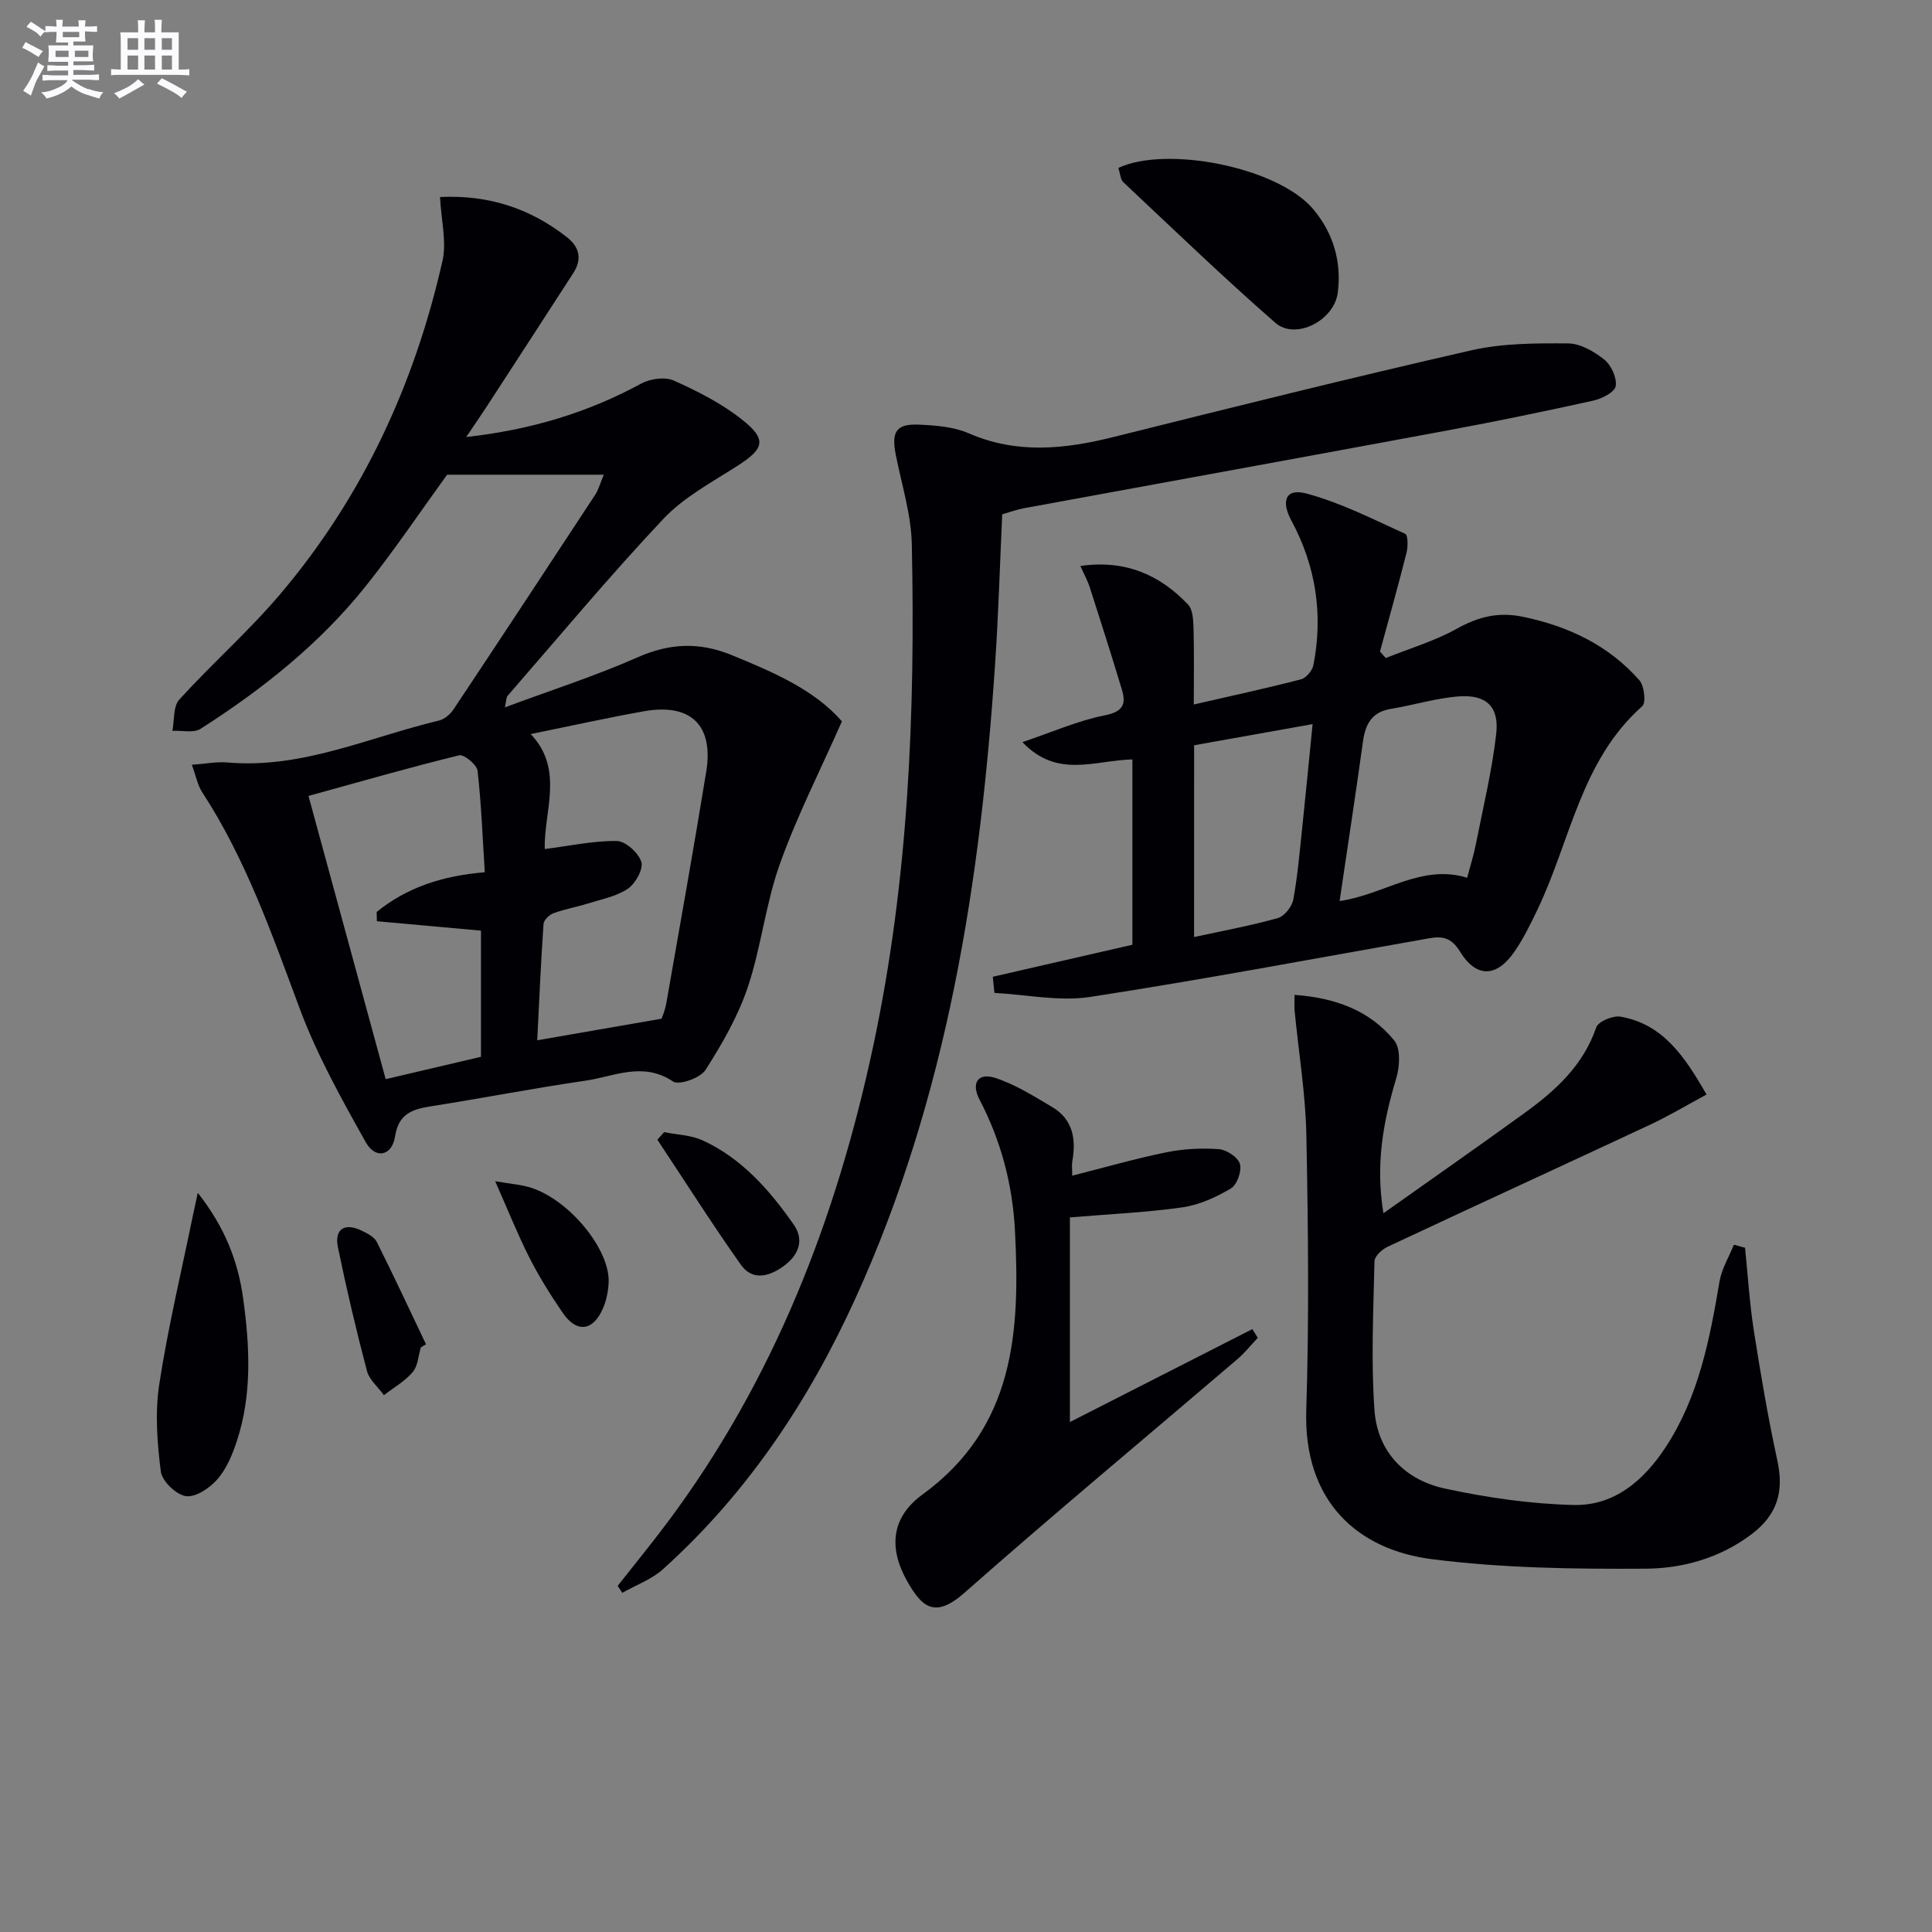 <svg enable-background="new 0 0 400 400" viewBox="0 0 400 400" xmlns="http://www.w3.org/2000/svg"><rect x="0" y="0" width="400" height="400" fill="#808080" stroke="none"/><g fill="#010105"><path d="m91.1 40.79c10.14-.48 18.7 2.38 26.29 8.33 2.59 2.03 3.15 4.55 1.32 7.39-5.95 9.21-11.92 18.4-17.9 27.6-1.24 1.9-2.53 3.77-4.28 6.37 13.42-1.5 25.15-5.05 36.21-11.06 1.88-1.02 4.94-1.45 6.78-.62 4.94 2.21 9.91 4.74 14.12 8.08 5.21 4.13 4.58 6.01-.95 9.56-5.31 3.41-11.12 6.5-15.36 11-11.15 11.84-21.58 24.37-32.26 36.65-.26.3-.21.86-.53 2.36 9.6-3.57 18.73-6.5 27.47-10.36 6.68-2.95 12.79-3.21 19.53-.44 8.68 3.55 17.15 7.22 22.77 13.7-4.52 10.23-9.33 19.66-12.86 29.56-2.94 8.23-3.85 17.18-6.63 25.48-2.03 6.03-5.31 11.75-8.76 17.14-1.06 1.66-5.48 3.22-6.72 2.38-6.24-4.19-12.2-1.02-18.16-.16-10.67 1.54-21.27 3.62-31.92 5.29-3.89.61-6.74 1.53-7.47 6.26-.63 4.04-4.05 4.78-6.08 1.16-5.01-8.95-10.07-18.02-13.64-27.59-5.76-15.44-11.14-30.95-20.22-44.87-.94-1.44-1.26-3.28-2.13-5.66 2.9-.21 5.17-.67 7.37-.48 15.43 1.36 29.27-5.21 43.73-8.66 1.15-.27 2.38-1.28 3.05-2.29 9.86-14.81 19.64-29.67 29.4-44.54.61-.93.9-2.07 1.74-4.09-11.17 0-21.74 0-32.44 0-5.48 7.55-10.84 15.54-16.82 23.04-9.54 11.95-21.4 21.38-34.22 29.57-1.45.92-3.87.32-5.84.42.44-2.2.14-5.06 1.44-6.48 6.82-7.5 14.5-14.26 21.03-21.99 16.94-20.04 27.68-43.31 33.45-68.82.89-3.95-.26-8.35-.51-13.23zm45.87 170.12c.1-.3.71-1.68.97-3.13 2.8-15.98 5.66-31.95 8.27-47.97 1.58-9.68-3.19-14.27-12.9-12.55-7.6 1.35-15.14 3.04-23.44 4.72 7.01 7.35 2.69 16.02 2.92 23.81 5.21-.67 10.08-1.74 14.93-1.67 1.8.03 4.49 2.47 5.06 4.33.45 1.5-1.21 4.48-2.79 5.55-2.36 1.6-5.45 2.17-8.27 3.06-2.37.74-4.84 1.17-7.16 2.03-.86.32-1.98 1.41-2.03 2.22-.55 8.04-.9 16.1-1.3 24.07 8.58-1.49 16.63-2.89 25.74-4.47zm-58.94-20.18c-.02-.64-.03-1.27-.05-1.91 6.23-5.08 13.59-7.5 22.39-8.23-.46-7.22-.71-14.15-1.5-21.02-.15-1.25-2.8-3.43-3.8-3.19-10.11 2.47-20.12 5.35-31.2 8.41 5.38 19.73 10.63 39 15.98 58.64 7.44-1.75 13.66-3.21 19.73-4.63 0-9.07 0-17.65 0-26.12-7.42-.67-14.49-1.31-21.55-1.95z"/><path d="m205.55 202.23c9.79-2.25 19.58-4.49 28.9-6.63 0-12.79 0-25.32 0-38.37-7.93.2-15.54 4.01-22.77-3.58 6.26-2.11 11.52-4.45 17.02-5.54 3.75-.74 4.51-2.25 3.58-5.32-2.13-7.08-4.39-14.13-6.65-21.18-.44-1.37-1.15-2.64-1.95-4.43 9.27-1.33 16.4 1.79 22.28 7.97 1.04 1.09 1.1 3.36 1.15 5.1.14 5.1.05 10.21.05 15.61 7.69-1.77 14.97-3.34 22.19-5.21 1.07-.28 2.35-1.8 2.57-2.93 2.06-10.49.52-20.52-4.55-29.93-2.21-4.1-1.19-6.76 3.12-5.61 7.06 1.89 13.74 5.3 20.45 8.35.58.26.58 2.66.27 3.91-1.73 6.85-3.65 13.65-5.5 20.46.4.45.8.9 1.2 1.34 4.94-1.99 10.14-3.52 14.75-6.09 4.46-2.48 8.58-3.51 13.71-2.44 9.43 1.97 17.66 5.9 24.04 13.12 1.02 1.16 1.42 4.66.6 5.38-12.73 11.27-14.86 27.88-21.69 42.1-1.43 2.98-2.89 6-4.76 8.71-3.72 5.38-7.9 5.5-11.3-.03-1.78-2.9-3.66-3.21-6.42-2.72-23.36 4.12-46.67 8.53-70.11 12.13-6.42.99-13.22-.48-19.84-.83-.13-1.1-.23-2.22-.34-3.34zm71.8-15.68c9.22-1.3 16.89-7.76 26.41-4.82.65-2.49 1.36-4.69 1.8-6.94 1.5-7.62 3.35-15.2 4.22-22.9.63-5.59-2.08-8.12-7.72-7.71-4.73.35-9.36 1.81-14.07 2.58-3.95.64-5.3 3.12-5.8 6.75-1.49 10.8-3.15 21.57-4.84 33.04zm-30.13 7.46c6.09-1.33 11.78-2.37 17.33-3.93 1.36-.38 2.94-2.36 3.21-3.83.92-5.03 1.35-10.16 1.89-15.26.72-6.83 1.37-13.67 2.11-21.07-8.57 1.53-16.48 2.94-24.53 4.38-.01 13.25-.01 26.15-.01 39.71z"/><path d="m207.5 106.48c-.49 10.5-.78 20.64-1.46 30.75-3.03 45.3-9.9 89.78-28.92 131.56-9.67 21.25-22.41 40.39-39.86 56.1-2.36 2.12-5.59 3.28-8.42 4.89-.32-.48-.64-.96-.96-1.44 3.42-4.36 6.94-8.65 10.26-13.08 22.11-29.57 35.09-63.1 42.7-98.92 7.27-34.19 8.67-68.87 7.94-103.66-.13-6.21-2.12-12.39-3.33-18.58-.93-4.76.12-6.4 4.87-6.18 3.44.16 7.13.44 10.21 1.78 10.02 4.36 19.92 3.3 30.08.76 24.61-6.15 49.24-12.28 73.97-17.92 6.48-1.48 13.38-1.49 20.08-1.44 2.55.02 5.41 1.68 7.51 3.37 1.43 1.15 2.62 3.77 2.34 5.47-.2 1.25-2.86 2.61-4.62 3-10.03 2.22-20.11 4.3-30.21 6.18-29.19 5.42-58.41 10.72-87.62 16.09-1.44.26-2.86.78-4.56 1.27z"/><path d="m361.29 258.33c.59 5.74.94 11.52 1.83 17.21 1.41 9 2.94 18 4.87 26.9 1.38 6.36.01 11.16-5.34 15.2-6.5 4.92-14.23 7.1-21.97 7.14-14.75.09-29.63-.11-44.23-1.97-15.28-1.95-26.6-11.87-26-30.84s.39-37.97.02-56.95c-.17-8.58-1.6-17.13-2.43-25.7-.09-.95-.01-1.92-.01-3.34 8.25.59 15.5 3.13 20.64 9.45 1.35 1.66 1.14 5.4.41 7.81-2.64 8.81-4.35 17.61-2.66 27.95 10.11-7.16 19.75-13.89 29.26-20.78 6.39-4.63 12.1-9.82 14.81-17.71.42-1.22 3.47-2.49 5.04-2.21 8.72 1.54 13.21 8.13 17.79 16.12-4.08 2.2-7.85 4.46-11.82 6.31-18.05 8.44-36.16 16.74-54.2 25.2-1.17.55-2.71 1.97-2.73 3.01-.22 10.27-.73 20.6 0 30.82.62 8.66 6.32 14.48 14.67 16.26 8.71 1.87 17.68 3.17 26.57 3.38 8.43.2 14.55-5.1 19.05-11.97 6.83-10.41 9.12-22.31 11.15-34.31.45-2.63 1.95-5.07 2.97-7.6.77.22 1.54.42 2.31.62z"/><path d="m260.41 276.98c-1.41 1.49-2.69 3.12-4.24 4.44-18.84 16.1-37.91 31.95-56.49 48.35-6.17 5.45-8.85 2.9-11.84-2.37-3.95-6.97-3.28-13.3 3.18-18 19.11-13.92 20.19-33.76 19.12-54.54-.49-9.6-2.88-18.66-7.34-27.2-1.78-3.4-.35-5.64 3.21-4.5 4.16 1.33 8.01 3.78 11.82 6.03 4.31 2.54 5 6.65 4.18 11.24-.14.79-.02 1.63-.02 2.98 6.76-1.71 13.08-3.54 19.5-4.84 3.53-.72 7.27-.91 10.86-.65 1.6.12 3.97 1.68 4.36 3.06.42 1.46-.59 4.31-1.86 5.07-3.05 1.81-6.53 3.41-10 3.91-7.36 1.06-14.84 1.38-23.34 2.09v42.37c12.52-6.38 25.14-12.81 37.77-19.24.38.59.76 1.2 1.13 1.8z"/><path d="m231.54 34.77c9.84-4.66 33.08-.22 40.43 8.63 4.11 4.94 5.82 10.86 5 17.21-.75 5.79-8.78 9.86-12.92 6.23-10.76-9.4-21.06-19.33-31.47-29.11-.61-.56-.64-1.75-1.04-2.96z"/><path d="m40.95 246.96c5.69 7.24 8.34 14.26 9.39 21.86 1.37 9.9 1.88 19.86-1.31 29.56-.92 2.8-2.14 5.73-4.03 7.9-1.57 1.8-4.48 3.76-6.5 3.48-2.01-.28-4.94-3.09-5.2-5.08-.76-5.95-1.23-12.17-.33-18.06 1.8-11.74 4.58-23.32 6.97-34.97.22-1.09.46-2.16 1.01-4.69z"/><path d="m137.5 234.4c2.68.54 5.58.6 7.99 1.71 8.11 3.73 13.84 10.29 18.83 17.41 2.26 3.23 1.04 6.37-2.11 8.64-3.02 2.18-6.45 3.05-8.84-.33-5.98-8.47-11.54-17.23-17.27-25.87.47-.51.93-1.03 1.4-1.56z"/><path d="m87.13 278.96c-.52 1.73-.6 3.85-1.68 5.11-1.62 1.91-3.94 3.22-5.96 4.78-1.21-1.66-3.03-3.17-3.52-5.02-2.23-8.46-4.24-17-6-25.57-.78-3.8 1.37-5.18 4.9-3.47 1.16.56 2.61 1.28 3.13 2.32 3.52 7.01 6.82 14.13 10.2 21.21-.35.22-.71.43-1.07.64z"/><path d="m102.52 244.56c3.16.56 5.45.69 7.54 1.38 8.02 2.67 16.3 12.89 15.95 19.64-.09 1.78-.46 3.64-1.16 5.27-2.04 4.77-5.45 5.19-8.35.95-2.51-3.67-4.89-7.47-6.9-11.43-2.44-4.82-4.45-9.88-7.08-15.81z"/></g><path d="m6.8 9.5c.6.3 1.3.7 2.1 1.1-.4.4-.7.8-.9 1.2-.7-.4-1.3-.8-1.8-1.1s-1.1-.6-1.6-.8c.2-.4.5-.8.7-1.2.4.2.8.5 1.5.8zm.9 6.9c-.3.6-.5 1.1-.7 1.7s-.4 1.1-.6 1.7c-.6-.4-1.1-.7-1.6-1 .7-1 1.2-1.8 1.5-2.4.3-.5.6-1.1.8-1.7.3-.6.5-1.2.8-1.8.3.3.8.6 1.3.8-.7 1.3-1.2 2.2-1.5 2.7zm.1-11c.4.3 1 .7 1.7 1.1-.5.2-.8.6-1.1 1.1-.5-.6-1-1-1.4-1.2s-.9-.6-1.5-.8c.2-.4.5-.7.9-1.1.5.3.9.6 1.4.9zm10.5 13c1 .4 2 .6 3.1.7-.4.4-.7.8-.8 1.3-.9-.2-1.9-.6-3-.9-1-.4-2-.9-2.8-1.6-.5.4-1.1.9-1.9 1.3s-1.9.9-3.3 1.2c-.1-.3-.5-.8-1.1-1.3 1 0 2.1-.3 3.2-.8 1.2-.5 1.9-1 2.3-1.7h-3.2c-.4 0-1 0-2 .1v-1.2c1 0 1.7.1 2 .1h3.3v-1h-2.3c-.2 0-.9 0-2 .1v-1.2c1.2 0 1.9.1 2 .1h2.3v-.8h-4.1c0-.7.1-1.2.1-1.6 0-.5 0-1.1-.1-1.8h4.1v-.6h-2.5c0-.6.1-1.1.1-1.6v-.6h-.5c-.4 0-1 0-1.8.1v-1.3c1.2 0 1.9.1 2.1.1h.2c0-.3 0-.8-.1-1.4h1.4c0 .6-.1 1-.1 1.4h3.4c0-.4 0-.8-.1-1.3h1.5c0 .4-.1.9-.1 1.3.7 0 1.5 0 2.5-.1v1.2c-1 0-1.8-.1-2.5-.1v.6c0 .3 0 .8.1 1.5h-2.5v.8h4.1c0 .7-.1 1.3-.1 1.8s0 1 .1 1.5h-4.1v.8h1.4c.8 0 1.8 0 2.9-.1v1.2c-1 0-1.9-.1-2.8-.1h-1.5v1h3.2c.3 0 1 0 2.1-.1v1.2c-1.1 0-1.8-.1-2.1-.1h-3.4l-.1.1c1.4 1 2.4 1.5 3.4 1.9zm-4.1-6.6v-1.3h-2.7v1.3zm2.2-4.1v-1.1h-3.4v1.1zm1.9 4.1v-1.3h-2.8v1.3z" fill="#fbfafc"/><path d="m37 6.7v2.3 5.4c1 0 1.8 0 2.2-.1v1.3c-.6 0-1.5-.1-2.5-.1h-11.9c-.7 0-1.3 0-1.8.1v-1.3c.5 0 1.1.1 2 .1v-5.2c0-1 0-1.8-.1-2.5h3.7c0-1.3 0-2.1-.1-2.5h1.5c0 .4-.1 1.3-.1 2.5h2.2c0-1.2 0-2.1-.1-2.6h1.5c0 .4-.1 1.3-.1 2.6zm-12.3 13.7c-.3-.4-.7-.8-1.1-1.1 1.1-.4 2.1-.9 2.9-1.3.8-.5 1.5-1 2.1-1.6.4.4.9.8 1.3 1.1-2.5 1.4-4.2 2.4-5.2 2.9zm3.9-10.1v-2.4h-2.2v2.4zm0 4.1v-2.9h-2.2v2.9zm3.5-4.1v-2.4h-2.2v2.4zm0 4.1v-2.9h-2.2v2.9zm.4 2.9 1-1.1c.6.3 1.4.7 2.5 1.3s2 1.1 2.7 1.5c-.4.4-.8.8-1.1 1.3-.8-.8-2.5-1.7-5.1-3zm3.1-7v-2.4h-2.1v2.4zm0 4.1v-2.9h-2.1v2.9z" fill="#fbfafc"/></svg>
